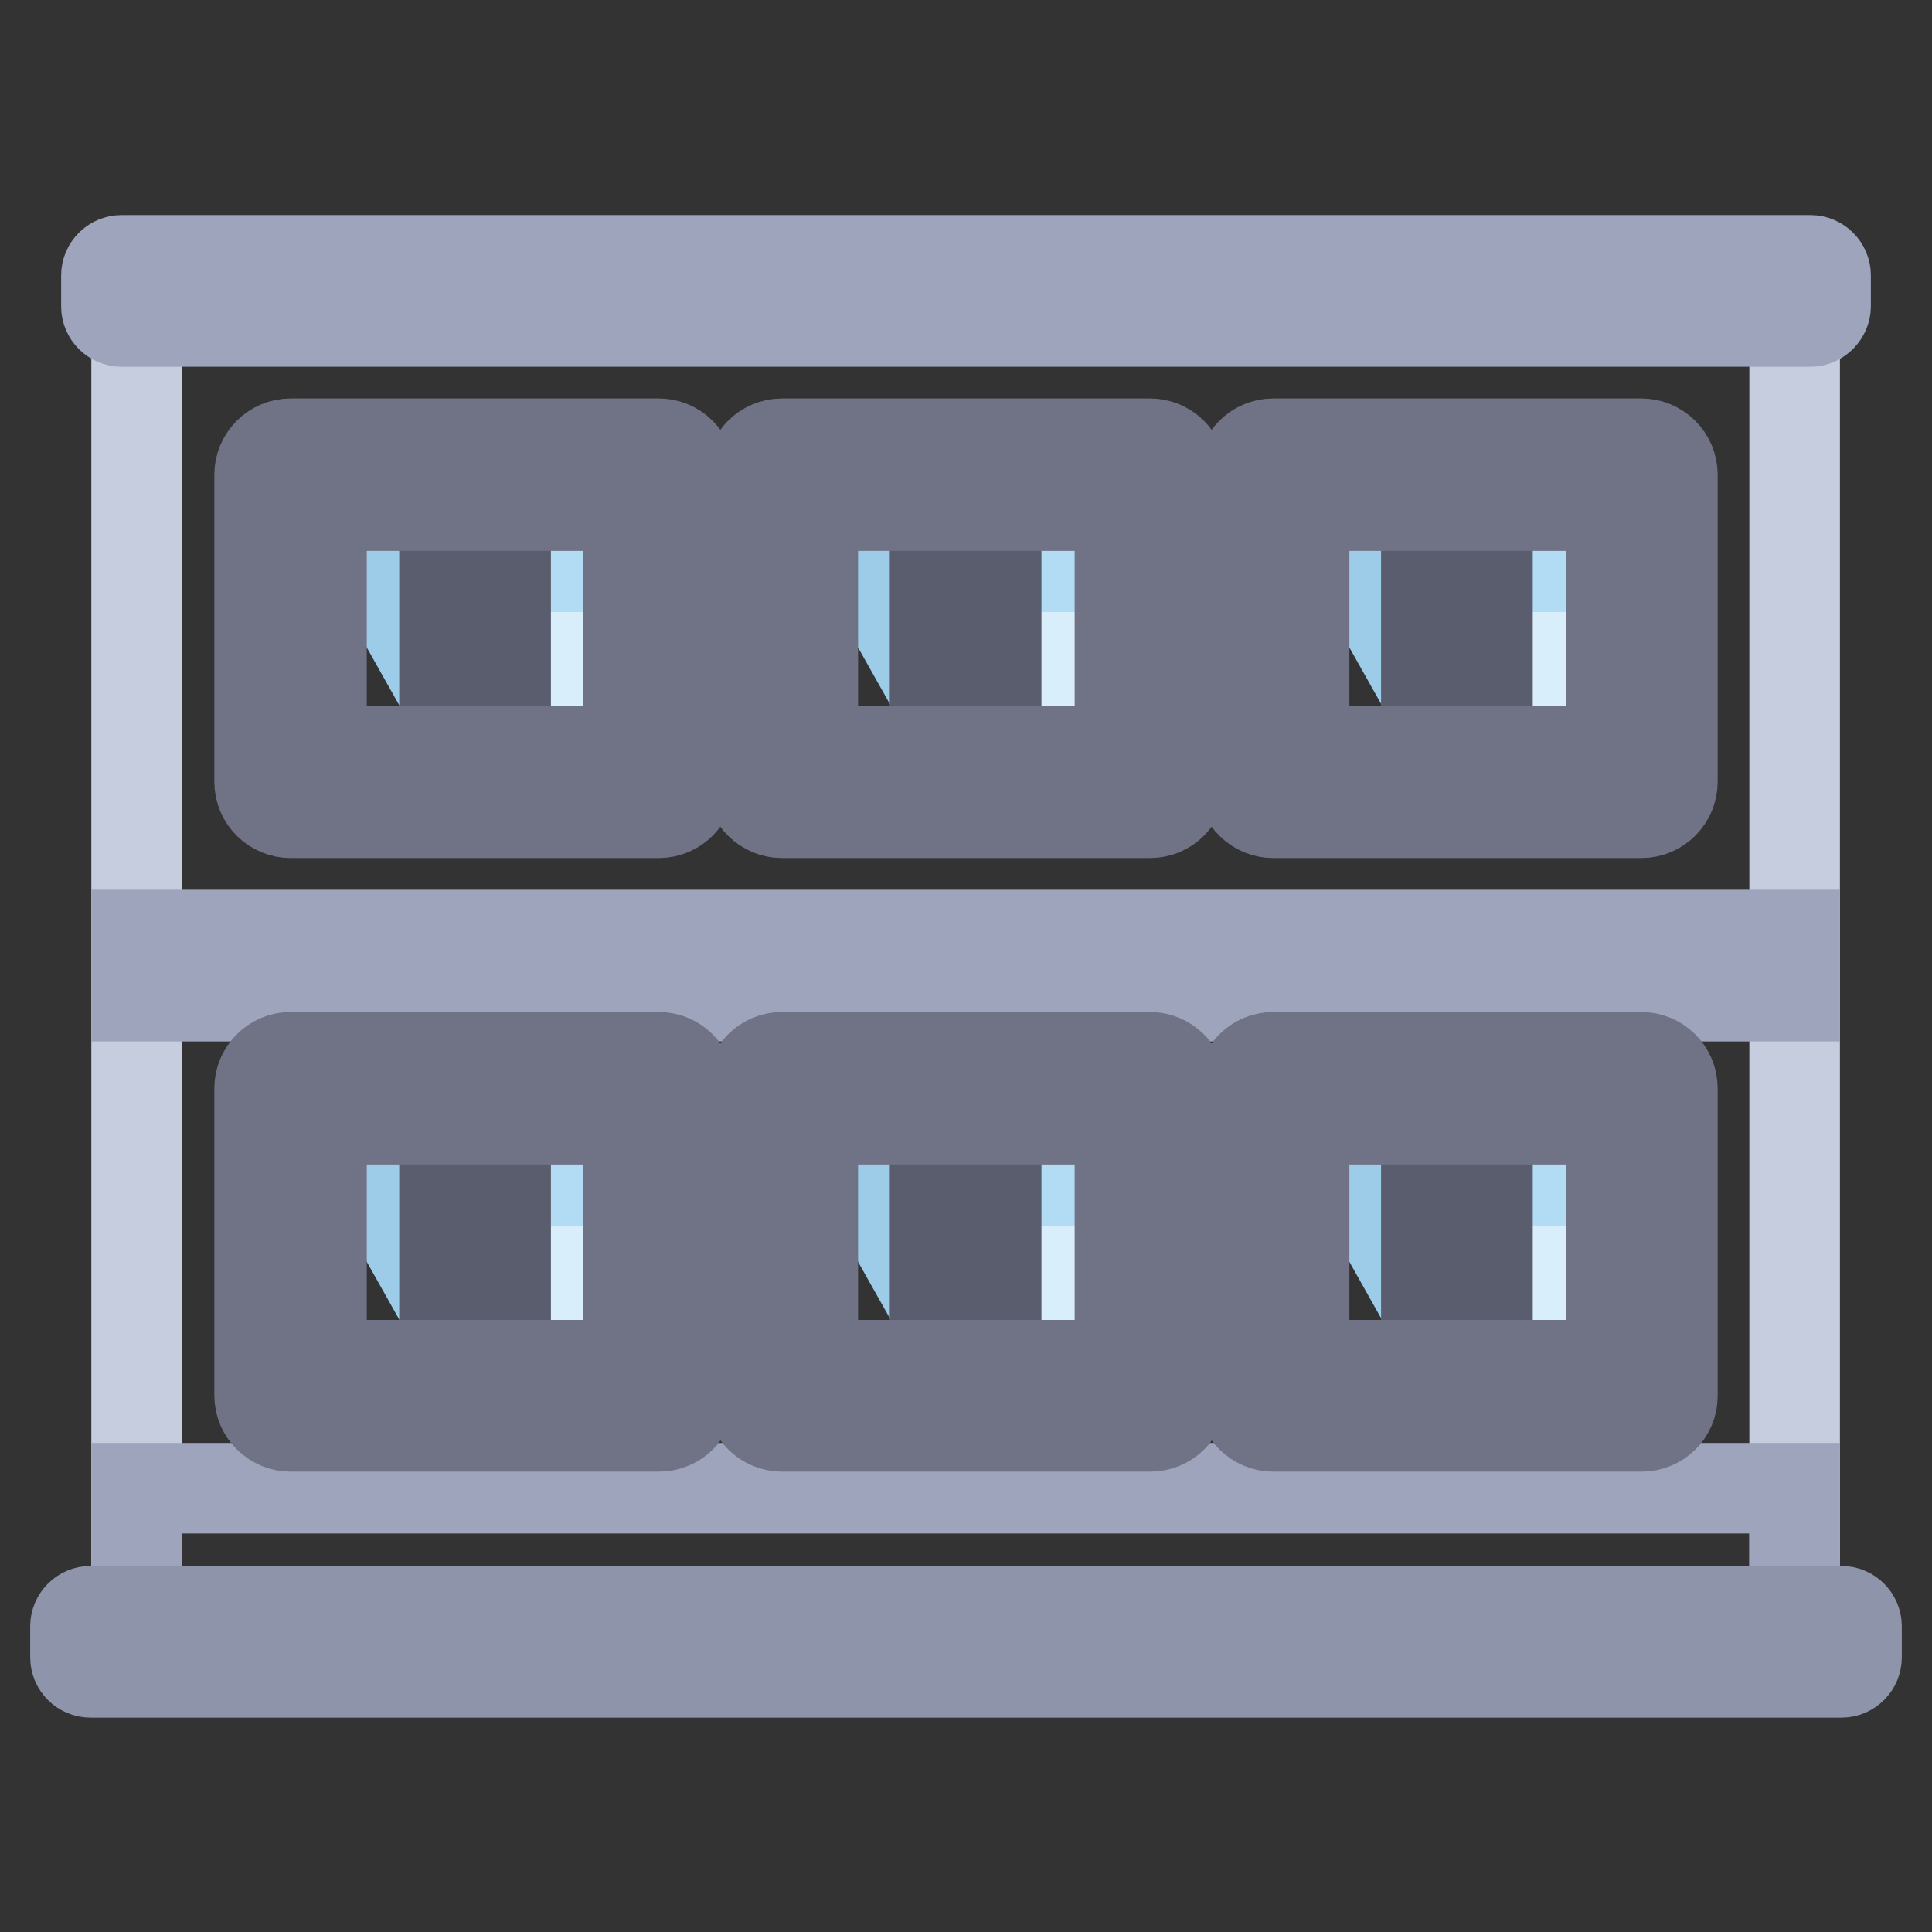 <?xml version="1.0" encoding="utf-8"?>
<!-- Svg Vector Icons : http://www.onlinewebfonts.com/icon -->
<!DOCTYPE svg PUBLIC "-//W3C//DTD SVG 1.1//EN" "http://www.w3.org/Graphics/SVG/1.1/DTD/svg11.dtd">
<svg version="1.1" xmlns="http://www.w3.org/2000/svg" xmlns:xlink="http://www.w3.org/1999/xlink" x="0px" y="0px" viewBox="0 0 256 256" enable-background="new 0 0 256 256" xml:space="preserve">
<rect x="0" y="0" width="256" height="256" fill="#333333" stroke="none"/>
<g> <path stroke-width="12" fill-opacity="0" stroke="#c6cddf"  d="M18.1,38.5h219.7v179H18.1V38.5z"/> <path stroke-width="12" fill-opacity="0" stroke="#9ea4bb"  d="M18.1,197.2h219.7v20.3H18.1V197.2z M18.1,123.9h219.7v8.1H18.1V123.9z"/> <path stroke-width="12" fill-opacity="0" stroke="#b2dcf4"  d="M103.6,62.9h48.8v40.7h-48.8V62.9z"/> <path stroke-width="12" fill-opacity="0" stroke="#9dcce8"  d="M107.7,62.9h-4.1v40.7h27L107.7,62.9z"/> <path stroke-width="12" fill-opacity="0" stroke="#d8eefb"  d="M152.4,103.6v-4.5l-20.3-36.2h-12.2l22.9,40.7H152.4z"/> <path stroke-width="12" fill-opacity="0" stroke="#9dcce8"  d="M103.6,62.9h48.8v12.2h-48.8V62.9z"/> <path stroke-width="12" fill-opacity="0" stroke="#b2dcf4"  d="M138.9,75.1l-6.9-12.2h-12.2l6.9,12.2H138.9z"/> <path stroke-width="12" fill-opacity="0" stroke="#5a5d6d"  d="M123.9,62.9h8.1v40.7h-8.1V62.9z"/> <path stroke-width="12" fill-opacity="0" stroke="#707285"  d="M152.4,107.7h-48.8c-2.2,0-4.1-1.8-4.1-4.1c0,0,0,0,0,0V62.9c0-2.2,1.8-4.1,4.1-4.1c0,0,0,0,0,0h48.8 c2.2,0,4.1,1.8,4.1,4.1c0,0,0,0,0,0v40.7C156.5,105.8,154.7,107.7,152.4,107.7C152.4,107.7,152.4,107.7,152.4,107.7z M107.7,99.5 h40.7V67h-40.7V99.5z"/> <path stroke-width="12" fill-opacity="0" stroke="#b2dcf4"  d="M168.7,62.9h48.8v40.7h-48.8V62.9z"/> <path stroke-width="12" fill-opacity="0" stroke="#9dcce8"  d="M172.8,62.9h-4.1v40.7h27L172.8,62.9z"/> <path stroke-width="12" fill-opacity="0" stroke="#d8eefb"  d="M217.5,103.6v-4.5l-20.3-36.2H185l22.9,40.7H217.5z"/> <path stroke-width="12" fill-opacity="0" stroke="#9dcce8"  d="M168.7,62.9h48.8v12.2h-48.8V62.9z"/> <path stroke-width="12" fill-opacity="0" stroke="#b2dcf4"  d="M204,75.1l-6.9-12.2H185l6.9,12.2H204z"/> <path stroke-width="12" fill-opacity="0" stroke="#5a5d6d"  d="M189,62.9h8.1v40.7H189V62.9z"/> <path stroke-width="12" fill-opacity="0" stroke="#707285"  d="M217.5,107.7h-48.8c-2.2,0-4.1-1.8-4.1-4.1c0,0,0,0,0,0V62.9c0-2.2,1.8-4.1,4.1-4.1c0,0,0,0,0,0h48.8 c2.2,0,4.1,1.8,4.1,4.1c0,0,0,0,0,0v40.7C221.6,105.8,219.8,107.7,217.5,107.7L217.5,107.7z M172.8,99.5h40.7V67h-40.7V99.5z"/> <path stroke-width="12" fill-opacity="0" stroke="#b2dcf4"  d="M38.5,62.9h48.8v40.7H38.5V62.9z"/> <path stroke-width="12" fill-opacity="0" stroke="#9dcce8"  d="M42.6,62.9h-4.1v40.7h27L42.6,62.9z"/> <path stroke-width="12" fill-opacity="0" stroke="#d8eefb"  d="M87.3,103.6v-4.5L67,62.9H54.8l22.9,40.7H87.3z"/> <path stroke-width="12" fill-opacity="0" stroke="#9dcce8"  d="M38.5,62.9h48.8v12.2H38.5V62.9z"/> <path stroke-width="12" fill-opacity="0" stroke="#b2dcf4"  d="M73.8,75.1L67,62.9H54.8l6.9,12.2H73.8z"/> <path stroke-width="12" fill-opacity="0" stroke="#5a5d6d"  d="M58.8,62.9H67v40.7h-8.1V62.9z"/> <path stroke-width="12" fill-opacity="0" stroke="#707285"  d="M87.3,107.7H38.5c-2.2,0-4.1-1.8-4.1-4.1c0,0,0,0,0,0V62.9c0-2.2,1.8-4.1,4.1-4.1c0,0,0,0,0,0h48.8 c2.2,0,4.1,1.8,4.1,4.1c0,0,0,0,0,0v40.7C91.4,105.8,89.6,107.7,87.3,107.7C87.3,107.7,87.3,107.7,87.3,107.7z M42.6,99.5h40.7V67 H42.6V99.5z"/> <path stroke-width="12" fill-opacity="0" stroke="#b2dcf4"  d="M103.6,144.3h48.8V185h-48.8V144.3z"/> <path stroke-width="12" fill-opacity="0" stroke="#9dcce8"  d="M107.7,144.3h-4.1V185h27L107.7,144.3z"/> <path stroke-width="12" fill-opacity="0" stroke="#d8eefb"  d="M152.4,185v-4.5l-20.3-36.2h-12.2l22.9,40.7H152.4z"/> <path stroke-width="12" fill-opacity="0" stroke="#9dcce8"  d="M103.6,144.3h48.8v12.2h-48.8V144.3z"/> <path stroke-width="12" fill-opacity="0" stroke="#b2dcf4"  d="M138.9,156.5l-6.9-12.2h-12.2l6.9,12.2H138.9z"/> <path stroke-width="12" fill-opacity="0" stroke="#5a5d6d"  d="M123.9,144.3h8.1V185h-8.1V144.3z"/> <path stroke-width="12" fill-opacity="0" stroke="#707285"  d="M152.4,189h-48.8c-2.2,0-4.1-1.8-4.1-4.1l0,0v-40.7c0-2.2,1.8-4.1,4.1-4.1c0,0,0,0,0,0h48.8 c2.2,0,4.1,1.8,4.1,4.1c0,0,0,0,0,0V185C156.5,187.2,154.7,189,152.4,189C152.4,189,152.4,189,152.4,189z M107.7,180.9h40.7v-32.6 h-40.7V180.9z"/> <path stroke-width="12" fill-opacity="0" stroke="#b2dcf4"  d="M168.7,144.3h48.8V185h-48.8V144.3z"/> <path stroke-width="12" fill-opacity="0" stroke="#9dcce8"  d="M172.8,144.3h-4.1V185h27L172.8,144.3z"/> <path stroke-width="12" fill-opacity="0" stroke="#d8eefb"  d="M217.5,185v-4.5l-20.3-36.2H185l22.9,40.7H217.5z"/> <path stroke-width="12" fill-opacity="0" stroke="#9dcce8"  d="M168.7,144.3h48.8v12.2h-48.8V144.3z"/> <path stroke-width="12" fill-opacity="0" stroke="#b2dcf4"  d="M204,156.5l-6.9-12.2H185l6.9,12.2H204z"/> <path stroke-width="12" fill-opacity="0" stroke="#5a5d6d"  d="M189,144.3h8.1V185H189V144.3z"/> <path stroke-width="12" fill-opacity="0" stroke="#707285"  d="M217.5,189h-48.8c-2.2,0-4.1-1.8-4.1-4.1l0,0v-40.7c0-2.2,1.8-4.1,4.1-4.1c0,0,0,0,0,0h48.8 c2.2,0,4.1,1.8,4.1,4.1c0,0,0,0,0,0V185C221.6,187.2,219.8,189,217.5,189C217.5,189,217.5,189,217.5,189z M172.8,180.9h40.7v-32.6 h-40.7V180.9z"/> <path stroke-width="12" fill-opacity="0" stroke="#b2dcf4"  d="M38.5,144.3h48.8V185H38.5V144.3z"/> <path stroke-width="12" fill-opacity="0" stroke="#9dcce8"  d="M42.6,144.3h-4.1V185h27L42.6,144.3z"/> <path stroke-width="12" fill-opacity="0" stroke="#d8eefb"  d="M87.3,185v-4.5L67,144.3H54.8L77.6,185H87.3z"/> <path stroke-width="12" fill-opacity="0" stroke="#9dcce8"  d="M38.5,144.3h48.8v12.2H38.5V144.3z"/> <path stroke-width="12" fill-opacity="0" stroke="#b2dcf4"  d="M73.8,156.5L67,144.3H54.8l6.9,12.2H73.8z"/> <path stroke-width="12" fill-opacity="0" stroke="#5a5d6d"  d="M58.8,144.3H67V185h-8.1V144.3z"/> <path stroke-width="12" fill-opacity="0" stroke="#707285"  d="M87.3,189H38.5c-2.2,0-4.1-1.8-4.1-4.1l0,0v-40.7c0-2.2,1.8-4.1,4.1-4.1c0,0,0,0,0,0h48.8 c2.2,0,4.1,1.8,4.1,4.1c0,0,0,0,0,0V185C91.4,187.2,89.6,189,87.3,189C87.3,189,87.3,189,87.3,189z M42.6,180.9h40.7v-32.6H42.6 V180.9z"/> <path stroke-width="12" fill-opacity="0" stroke="#8e94a9"  d="M244,221.6H12c-1.1,0-2-0.9-2-2l0,0v-4.1c0-1.1,0.9-2,2-2l0,0H244c1.1,0,2,0.9,2,2l0,0v4.1 C246,220.7,245.1,221.6,244,221.6L244,221.6z"/> <path stroke-width="12" fill-opacity="0" stroke="#9ea4bb"  d="M239.9,42.6H16.1c-1.1,0-2-0.9-2-2l0,0v-4.1c0-1.1,0.9-2,2-2l0,0h223.8c1.1,0,2,0.9,2,2l0,0v4.1 C241.9,41.6,241,42.6,239.9,42.6z"/></g>
</svg>